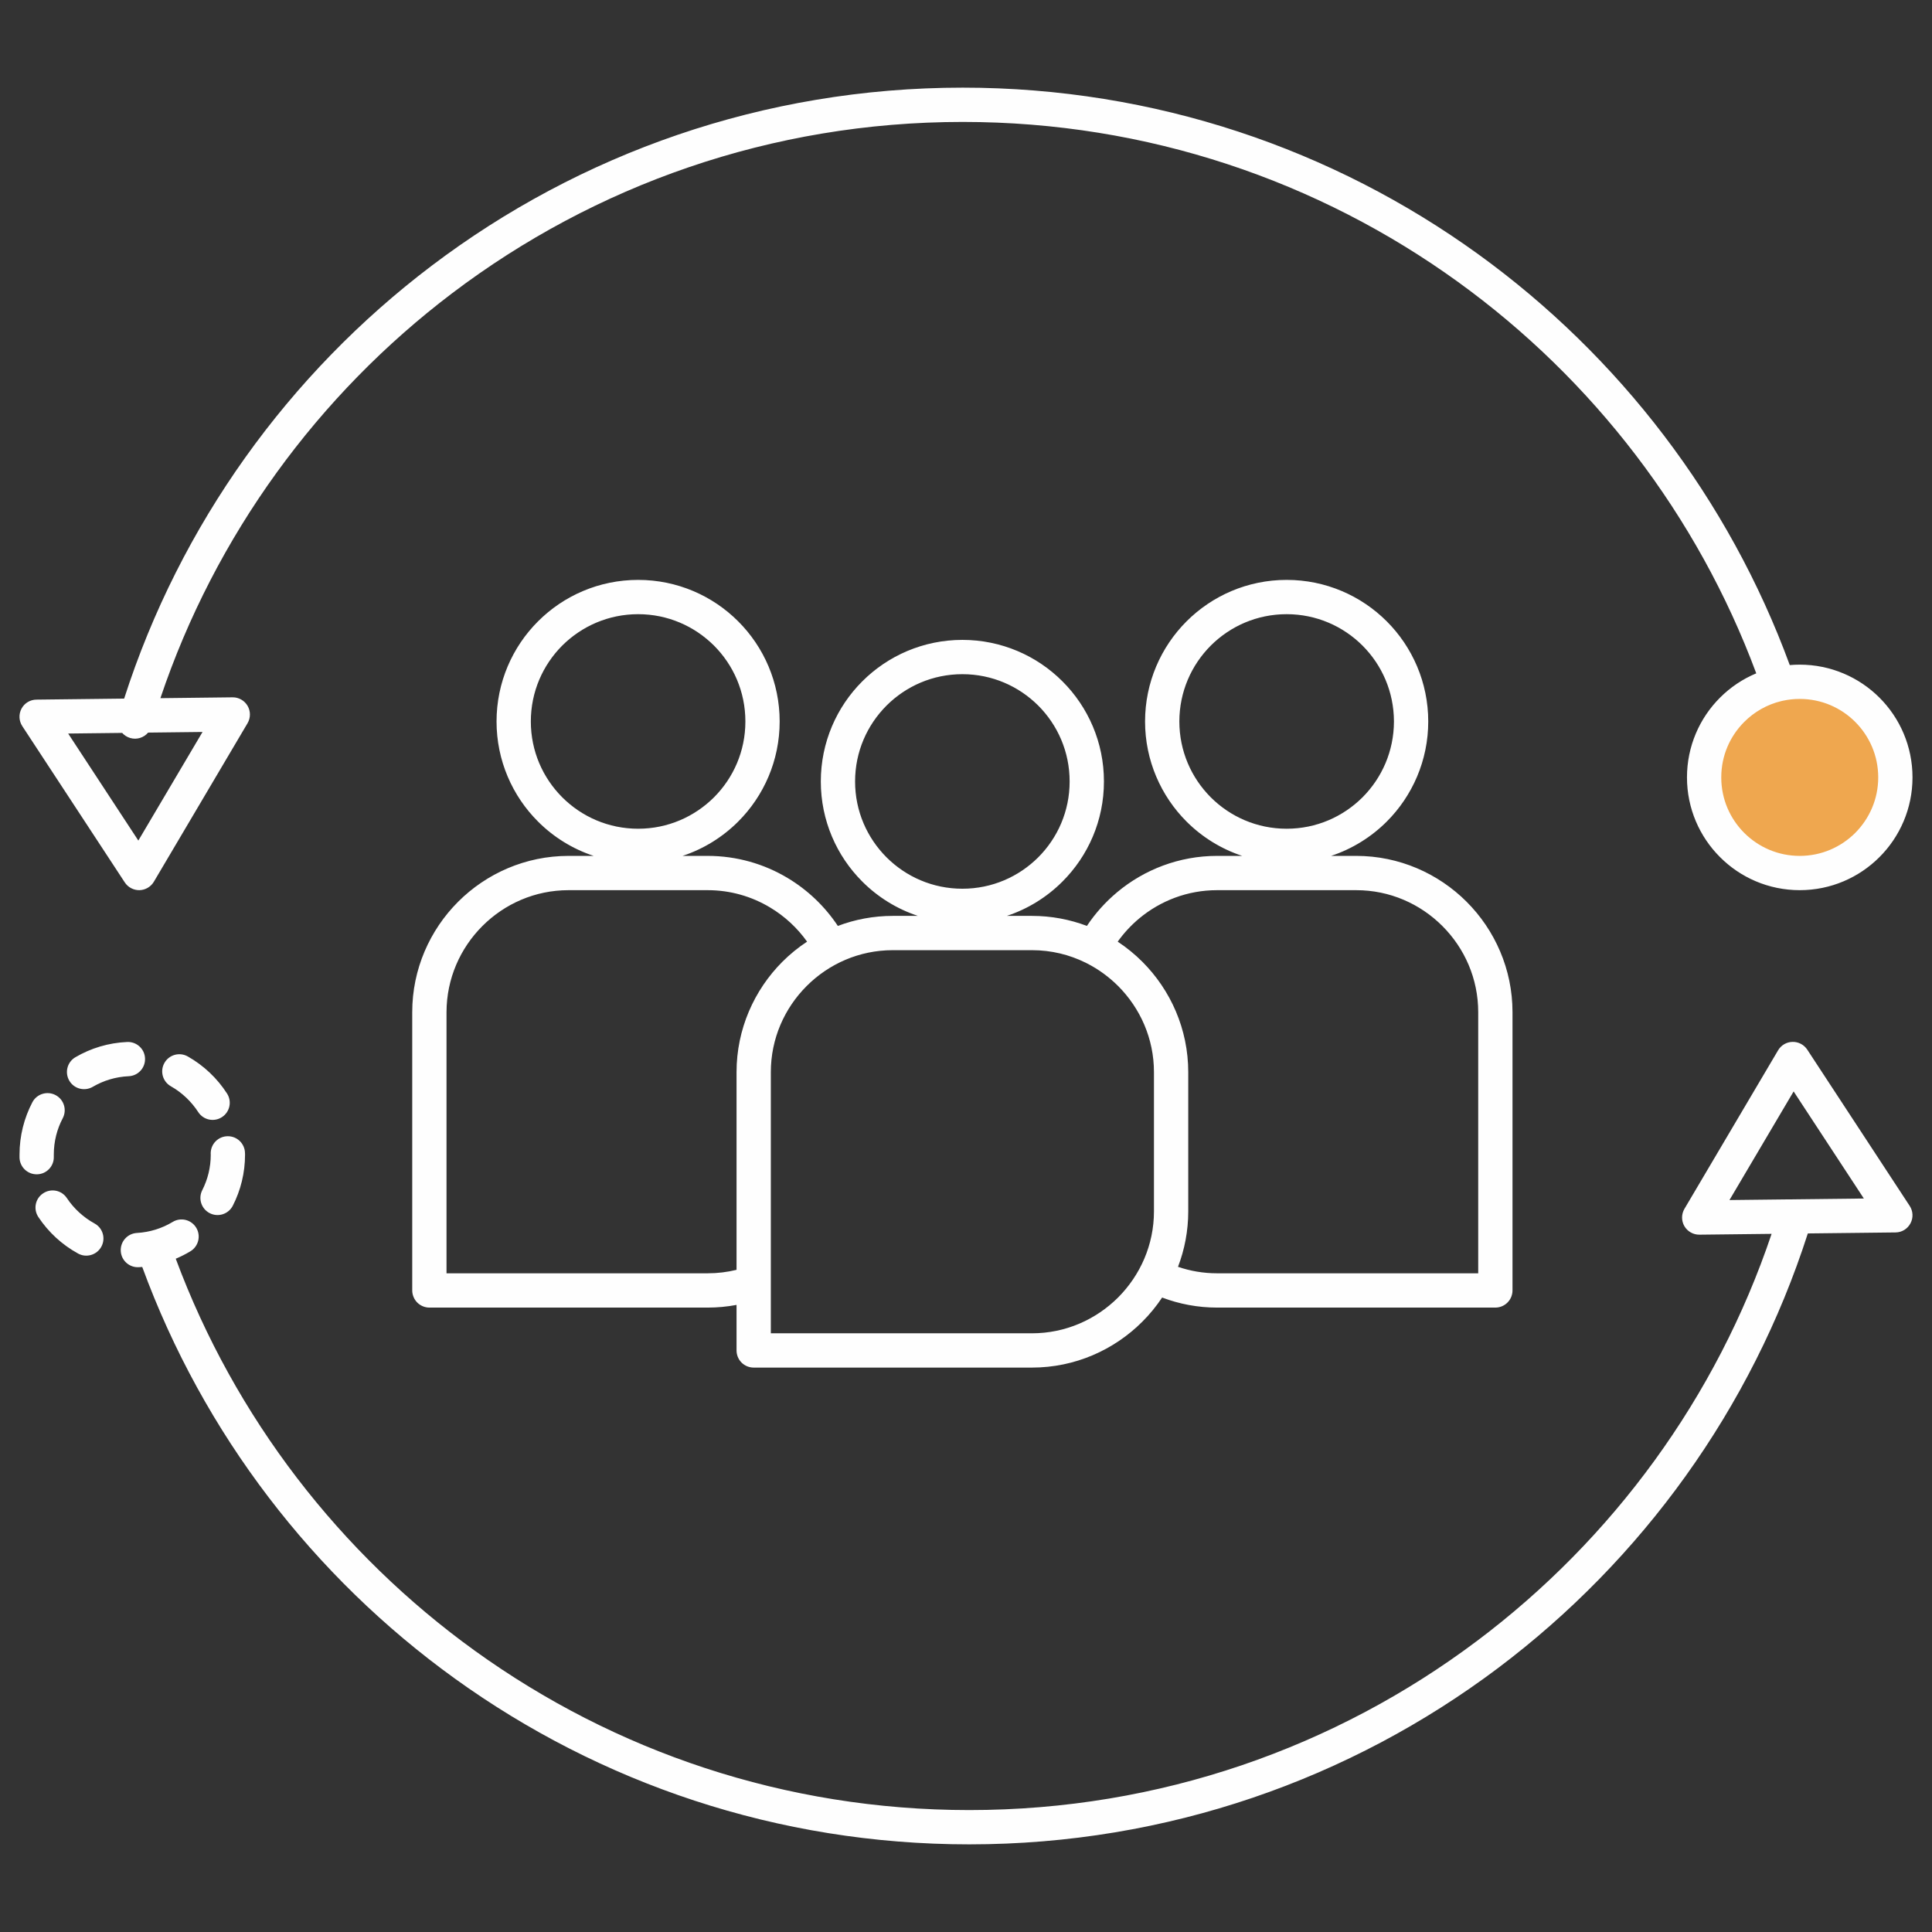 <svg height="300" viewBox="0 0 300 300" width="300" xmlns="http://www.w3.org/2000/svg"><rect x="0" y="0" width="300" height="300" fill="#333333" stroke="none"/><path d="m294.312 120.715c0 8.203-6.647 14.849-14.851 14.849-8.201 0-14.846-6.646-14.846-14.849 0-8.201 6.645-14.847 14.846-14.847 8.204 0 14.851 6.646 14.851 14.847z" fill="#efa74f"/><path d="m114.37 202.625c-1.453.274-2.952.417-4.483.417h-43.205c-.707 0-1.389-.284-1.889-.782-.49-.491-.781-1.182-.781-1.88v-43.214c0-6.671 2.736-12.752 7.128-17.144 4.384-4.383 10.465-7.12 17.144-7.12h3.901c-3.297-1.089-6.251-2.936-8.642-5.332-3.976-3.967-6.439-9.483-6.439-15.538 0-6.064 2.463-11.579 6.439-15.547 3.968-3.977 9.483-6.439 15.547-6.439 6.056 0 11.57 2.462 15.538 6.439 3.976 3.968 6.438 9.483 6.438 15.547 0 6.055-2.462 11.571-6.438 15.538-2.391 2.396-5.345 4.243-8.64 5.332h3.899c4.517 0 8.767 1.248 12.394 3.419 3.135 1.872 5.806 4.425 7.82 7.456 2.659-1.006 5.537-1.558 8.534-1.558h3.9c-3.297-1.089-6.25-2.936-8.642-5.333-3.976-3.968-6.438-9.483-6.438-15.538 0-6.064 2.462-11.579 6.438-15.547 3.968-3.976 9.483-6.439 15.547-6.439s11.571 2.463 15.538 6.439c3.977 3.968 6.447 9.483 6.439 15.547.008 6.055-2.462 11.57-6.439 15.538-2.391 2.397-5.342 4.244-8.636 5.333h3.903c2.996 0 5.872.551 8.529 1.556 1.306-1.964 2.893-3.724 4.697-5.233 4.201-3.511 9.633-5.64 15.514-5.64h3.903c-3.296-1.089-6.248-2.936-8.644-5.332-3.968-3.967-6.439-9.483-6.439-15.538 0-6.064 2.471-11.579 6.439-15.547 3.975-3.977 9.482-6.439 15.546-6.439s11.571 2.462 15.547 6.439c3.968 3.968 6.439 9.483 6.439 15.547 0 6.055-2.471 11.571-6.439 15.538-2.396 2.396-5.349 4.243-8.644 5.332h3.903c6.671 0 12.752 2.737 17.135 7.12 4.393 4.392 7.129 10.473 7.129 17.144v43.214c0 .698-.283 1.389-.782 1.88-.491.498-1.181.782-1.88.782h-43.213c-2.99 0-5.873-.554-8.531-1.56-.899 1.351-1.93 2.607-3.073 3.747-4.384 4.392-10.464 7.129-17.136 7.129h-43.213c-.707 0-1.389-.283-1.888-.782-.491-.491-.774-1.181-.774-1.88zm10.953-56.407c-1.532-2.149-3.502-3.972-5.77-5.322-2.837-1.697-6.139-2.67-9.666-2.67h-21.603c-5.207 0-9.932 2.121-13.375 5.564-3.444 3.444-5.565 8.169-5.574 13.376v40.552h40.552c1.546 0 3.048-.186 4.483-.54v-30.695c0-6.672 2.737-12.752 7.121-17.144 1.165-1.163 2.449-2.211 3.832-3.121zm43.257 3.27c-2.519-1.247-5.346-1.946-8.335-1.946h-21.61c-5.207 0-9.932 2.122-13.376 5.565-3.444 3.444-5.565 8.169-5.565 13.376v40.551h40.551c5.208 0 9.924-2.13 13.376-5.565 3.436-3.452 5.565-8.168 5.565-13.376v-21.61c0-5.207-2.129-9.932-5.565-13.376-1.425-1.422-3.067-2.619-4.869-3.533-.046-.022-.092-.045-.138-.069-.011-.006-.023-.012-.034-.017zm4.976-3.269c1.381.911 2.663 1.957 3.825 3.12 4.392 4.392 7.129 10.472 7.129 17.144v21.61c0 3.029-.564 5.936-1.591 8.618 1.907.652 3.945 1.007 6.066 1.007h40.551v-40.552c0-5.207-2.121-9.932-5.565-13.376-3.443-3.443-8.168-5.564-13.375-5.564h-21.611c-4.591 0-8.801 1.647-12.103 4.4-1.254 1.051-2.374 2.261-3.326 3.593zm42.896-34.187c-.009-4.617-1.863-8.76-4.883-11.787-3.02-3.011-7.17-4.875-11.779-4.875-4.608 0-8.759 1.864-11.778 4.875-3.02 3.027-4.875 7.17-4.883 11.787.008 4.608 1.863 8.75 4.883 11.778 3.019 3.011 7.17 4.875 11.778 4.875 4.609 0 8.759-1.864 11.779-4.875 3.02-3.028 4.874-7.17 4.883-11.778zm-50.359 9.316c0-4.617-1.855-8.759-4.874-11.787-3.028-3.011-7.171-4.874-11.779-4.874s-8.759 1.863-11.778 4.874c-3.02 3.028-4.884 7.17-4.884 11.787 0 4.609 1.864 8.751 4.884 11.778 3.019 3.012 7.17 4.875 11.778 4.875s8.751-1.863 11.779-4.875c3.019-3.027 4.874-7.169 4.874-11.778zm-50.35-9.316c0-4.617-1.855-8.76-4.875-11.787-3.028-3.011-7.17-4.875-11.778-4.875-4.609 0-8.759 1.864-11.787 4.875-3.012 3.027-4.875 7.17-4.875 11.787 0 4.608 1.863 8.75 4.883 11.778 3.02 3.011 7.17 4.875 11.779 4.875 4.608 0 8.75-1.864 11.778-4.875 3.02-3.028 4.875-7.17 4.875-11.778zm-90.835-3.62 11.213-.132c.956-.009 1.846.499 2.329 1.331.482.832.474 1.863-.009 2.686l-14.548 24.615c-.466.789-1.315 1.289-2.23 1.314-.915.016-1.788-.441-2.287-1.206l-15.913-24.264c-.532-.816-.582-1.848-.125-2.713.458-.865 1.348-1.397 2.321-1.405l13.62-.16c8.697-27.059 25.589-50.435 47.744-67.21 22.925-17.36 51.507-27.658 82.467-27.658 29.871 0 57.529 9.591 80.022 25.845 21.902 15.835 38.93 37.997 48.403 63.819.511-.045 1.027-.068 1.546-.068 4.826 0 9.218 1.963 12.38 5.124 3.168 3.161 5.132 7.553 5.132 12.386 0 4.825-1.964 9.216-5.132 12.377-3.162 3.17-7.554 5.133-12.38 5.133-4.823 0-9.223-1.963-12.376-5.133-3.169-3.161-5.132-7.552-5.132-12.377 0-4.833 1.963-9.225 5.132-12.386 1.592-1.596 3.502-2.887 5.626-3.774-9.133-24.568-25.414-45.676-46.319-60.784-21.627-15.63-48.171-24.838-76.902-24.838-29.771 0-57.213 9.89-79.248 26.576-20.839 15.781-36.828 37.626-45.334 62.902zm-5.936 5.393-8.388.098 10.897 16.62 9.969-16.864-8.451.099c-.664.784-1.748 1.145-2.791.836-.497-.149-.917-.428-1.236-.789zm257.652-4.946c-2.226.529-4.209 1.668-5.779 3.239-2.213 2.213-3.569 5.241-3.569 8.618 0 3.369 1.356 6.397 3.569 8.617 2.212 2.205 5.241 3.569 8.616 3.569 3.37 0 6.407-1.364 8.619-3.569 2.204-2.22 3.57-5.248 3.57-8.617 0-3.377-1.366-6.405-3.57-8.618-2.212-2.212-5.249-3.568-8.619-3.568-.897 0-1.77.096-2.611.278-.075.021-.149.038-.226.051zm-254.538 87.873c-.173.015-.347.028-.522.038-1.473.083-2.729-1.032-2.812-2.505-.083-1.463 1.032-2.728 2.504-2.811 2.03-.116 3.918-.724 5.556-1.713 1.265-.766 2.895-.358 3.661.906.756 1.256.349 2.895-.907 3.652-.726.437-1.487.823-2.276 1.153 9.16 24.632 25.496 45.776 46.471 60.893 21.602 15.564 48.087 24.722 76.744 24.722 29.613 0 56.913-9.782 78.882-26.295 21.023-15.794 37.152-37.755 45.706-63.18l-11.211.128c-.956.009-1.855-.498-2.337-1.33-.474-.824-.474-1.856.016-2.687l14.541-24.614c.466-.791 1.315-1.289 2.228-1.306.924-.025 1.789.433 2.297 1.198l15.905 24.264c.54.824.583 1.855.125 2.712-.458.865-1.339 1.406-2.313 1.414l-13.626.156c-8.747 27.217-25.778 50.701-48.129 67.505-22.858 17.177-51.29 27.358-82.084 27.358-29.796 0-57.388-9.541-79.855-25.728-21.985-15.84-39.072-38.044-48.564-63.93zm246.465-10.389 20.868-.238-10.905-16.628zm-254.149-17.581c-1.273.74-2.903.316-3.644-.957-.74-1.273-.316-2.903.957-3.643 2.371-1.389 5.115-2.238 8.035-2.362 1.464-.067 2.712 1.073 2.77 2.537.067 1.472-1.065 2.711-2.537 2.778-2.038.092-3.926.682-5.581 1.647zm12.136-.083c-1.281-.724-1.73-2.346-1.007-3.627.724-1.281 2.346-1.73 3.627-1.007 2.471 1.398 4.559 3.378 6.089 5.748.799 1.232.449 2.878-.79 3.677-1.231.798-2.879.449-3.677-.79-1.073-1.647-2.529-3.028-4.242-4.001zm6.18 10.448c-.016-1.473 1.157-2.679 2.629-2.695 1.472-.017 2.678 1.156 2.695 2.628.008.075.008.15.008.232 0 2.845-.681 5.541-1.896 7.92-.666 1.314-2.271 1.838-3.577 1.173-1.314-.665-1.838-2.271-1.165-3.586.84-1.654 1.315-3.518 1.315-5.507zm-18.033 10.855c1.289.707 1.755 2.321 1.048 3.61-.708 1.289-2.329 1.764-3.61 1.056-2.488-1.364-4.601-3.31-6.164-5.664-.816-1.223-.491-2.879.74-3.685 1.223-.816 2.87-.491 3.685.74 1.089 1.63 2.57 2.994 4.301 3.943zm-6.331-10.365c.042 1.472-1.123 2.696-2.587 2.728-1.472.042-2.695-1.122-2.736-2.586v-.467c0-2.927.723-5.705 1.996-8.134.682-1.298 2.296-1.797 3.594-1.115 1.305.682 1.805 2.288 1.122 3.593-.89 1.689-1.389 3.602-1.389 5.656z" fill="#fefefe"/></svg>